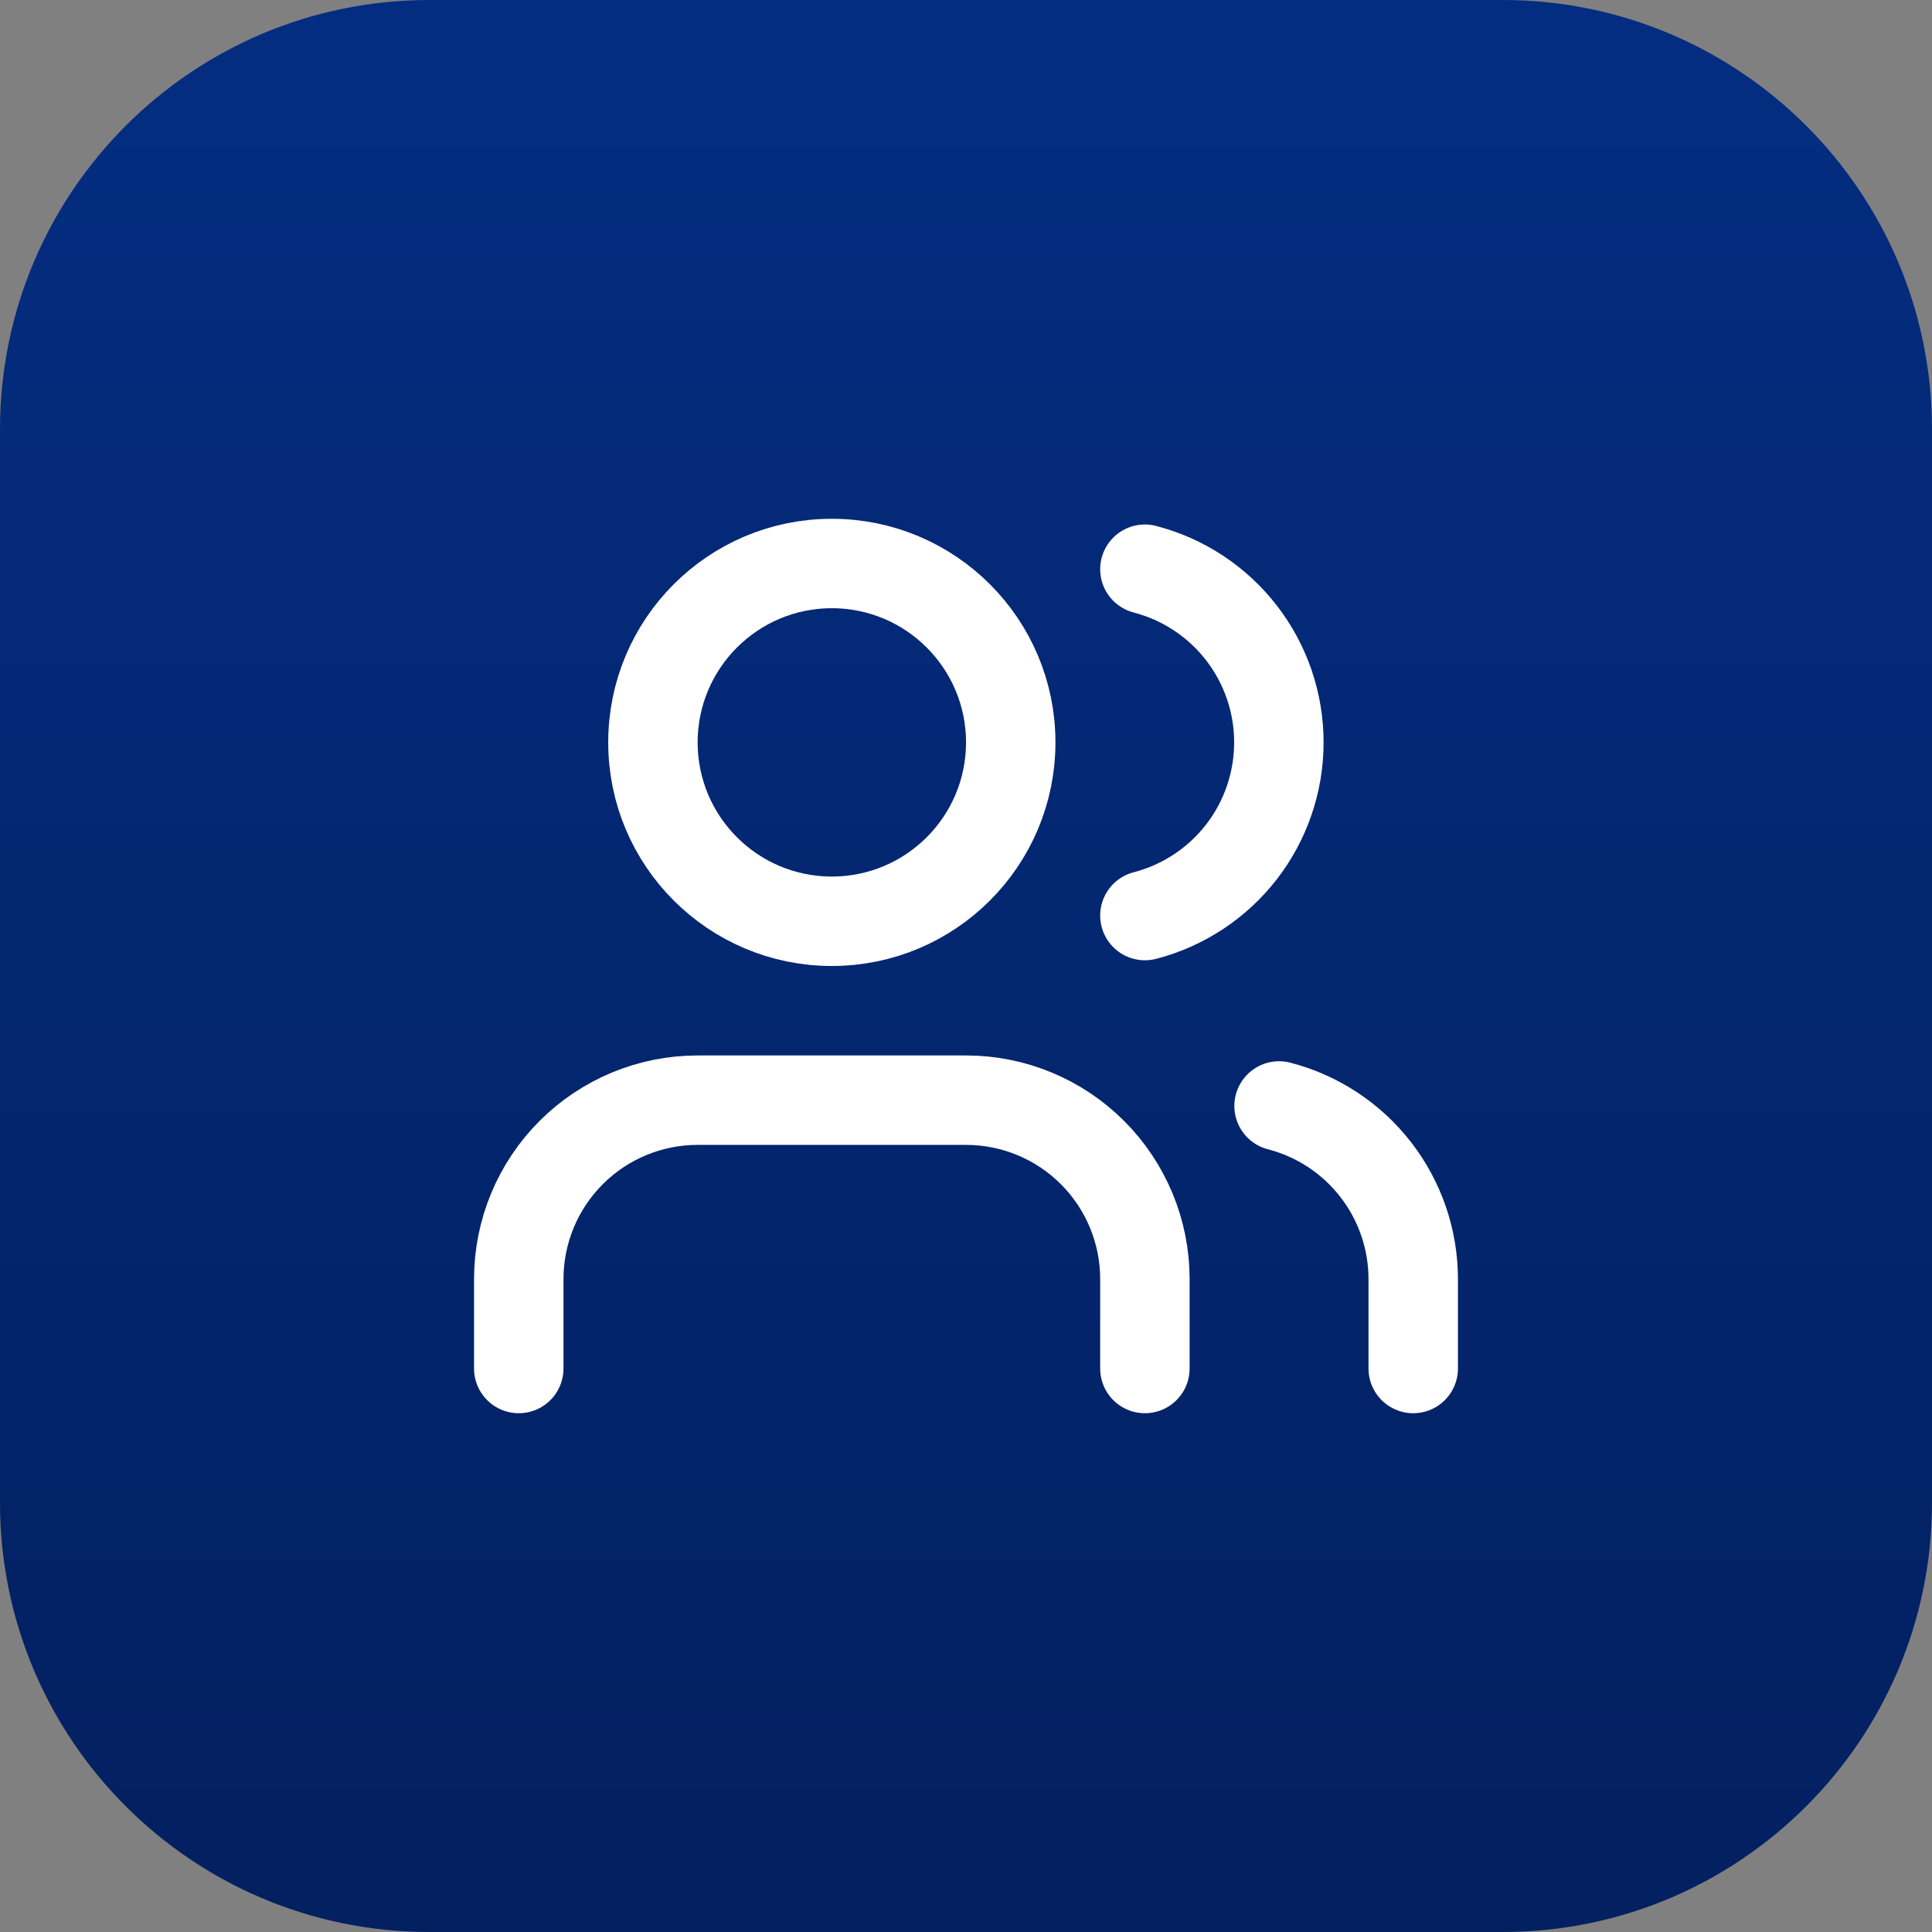 <svg width="72" height="72" viewBox="0 0 72 72" fill="none" xmlns="http://www.w3.org/2000/svg">
<rect x="0" y="0" width="72" height="72" fill="#808080" stroke="none"/>
<path d="M0 16C0 7.163 7.163 0 16 0H56C64.837 0 72 7.163 72 16V56C72 64.837 64.837 72 56 72H16C7.163 72 0 64.837 0 56V16Z" fill="url(#paint0_linear_180_119)"/>
<path d="M42.667 51V47.667C42.667 45.899 41.964 44.203 40.714 42.953C39.464 41.702 37.768 41 36 41H26C24.232 41 22.536 41.702 21.286 42.953C20.036 44.203 19.333 45.899 19.333 47.667V51" stroke="white" stroke-width="3.333" stroke-linecap="round" stroke-linejoin="round"/>
<path d="M42.667 21.213C44.096 21.584 45.362 22.419 46.266 23.587C47.17 24.755 47.66 26.19 47.66 27.667C47.66 29.144 47.17 30.579 46.266 31.747C45.362 32.915 44.096 33.749 42.667 34.12" stroke="white" stroke-width="3.333" stroke-linecap="round" stroke-linejoin="round"/>
<path d="M52.667 51V47.666C52.666 46.189 52.174 44.754 51.269 43.587C50.364 42.419 49.097 41.586 47.667 41.216" stroke="white" stroke-width="3.333" stroke-linecap="round" stroke-linejoin="round"/>
<path d="M31 34.333C34.682 34.333 37.667 31.349 37.667 27.667C37.667 23.985 34.682 21 31 21C27.318 21 24.333 23.985 24.333 27.667C24.333 31.349 27.318 34.333 31 34.333Z" stroke="white" stroke-width="3.333" stroke-linecap="round" stroke-linejoin="round"/>
<defs>
<linearGradient id="paint0_linear_180_119" x1="36" y1="0" x2="36" y2="72" gradientUnits="userSpaceOnUse">
<stop stop-color="#042D81"/>
<stop offset="1" stop-color="#032060"/>
</linearGradient>
</defs>
</svg>
